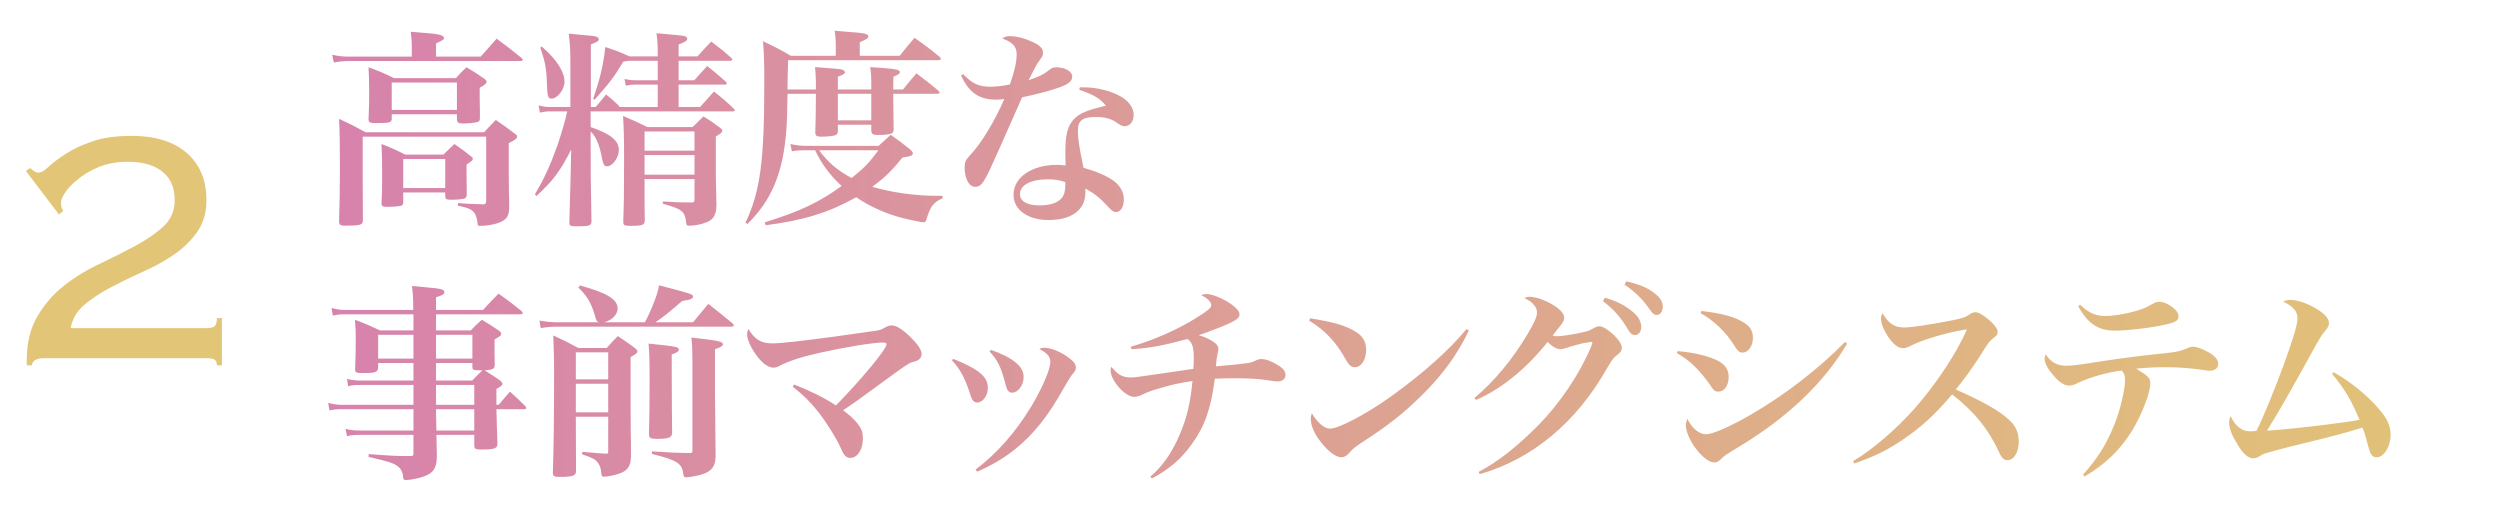 <svg width="335" height="68" viewBox="0 0 335 68" fill="none" xmlns="http://www.w3.org/2000/svg">
<path d="M58.428 7.588H64.42L66.548 5.18C68.032 6.272 68.508 6.636 69.936 7.812C70.02 7.896 70.048 7.952 70.048 8.008C70.048 8.092 69.936 8.176 69.796 8.176H46.696C46.108 8.176 45.324 8.26 44.736 8.372L44.512 7.336C45.38 7.532 45.968 7.588 46.668 7.588H55.18V6.104C55.18 5.628 55.152 5.208 55.04 4.256C55.936 4.34 56.608 4.396 57.056 4.424C58.764 4.536 59.492 4.732 59.492 5.096C59.492 5.292 59.436 5.32 58.428 5.824V7.588ZM52.8 10.472H61.088C61.676 9.8 61.872 9.604 62.516 9.016C63.58 9.66 63.916 9.856 64.952 10.584C65.12 10.724 65.204 10.836 65.204 10.948C65.204 11.172 64.952 11.396 64.28 11.76C64.28 12.404 64.28 12.516 64.28 13.244C64.28 13.3 64.28 14.028 64.308 15.008C64.308 15.204 64.308 15.484 64.308 15.876C64.28 16.156 64.224 16.268 64.056 16.324C63.804 16.436 62.768 16.548 62.012 16.548C61.452 16.548 61.284 16.436 61.228 16.072V15.316H52.492V15.988C52.408 16.436 52.184 16.492 50.308 16.492C49.608 16.492 49.412 16.408 49.384 16.044C49.468 13.832 49.468 13.72 49.468 12.208C49.468 10.92 49.44 10.276 49.384 9.016C50.924 9.576 51.372 9.772 52.8 10.472ZM52.492 11.06V14.728H61.228V11.06H52.492ZM54.312 20.72H59.408L60.892 19.292C61.928 20.02 62.236 20.244 63.188 21C63.328 21.112 63.356 21.168 63.356 21.252C63.356 21.476 63.356 21.476 62.516 22.064C62.516 22.54 62.516 22.82 62.516 23.184L62.544 25.816C62.544 25.872 62.544 25.984 62.544 26.124C62.516 26.404 62.432 26.516 62.264 26.6C61.984 26.684 61.256 26.768 60.472 26.768C59.856 26.768 59.688 26.684 59.66 26.348V25.788H54.032V27.216C53.976 27.468 53.892 27.552 53.584 27.608C53.304 27.664 52.52 27.72 51.848 27.72C51.316 27.72 51.148 27.636 51.12 27.272C51.204 25.9 51.204 25.34 51.204 23.688C51.204 21.588 51.204 20.86 51.12 19.292C52.548 19.852 52.968 20.048 54.312 20.72ZM54.032 21.308V25.2H59.66V21.308H54.032ZM48.992 17.724H64.868C65.512 17.024 65.736 16.8 66.436 16.072C67.612 16.884 67.976 17.136 69.068 17.976C69.236 18.088 69.292 18.2 69.292 18.284C69.292 18.564 69.068 18.732 68.172 19.18V23.184C68.172 23.772 68.172 24.024 68.2 25.984C68.228 26.684 68.228 26.684 68.228 27.86C68.2 28.924 67.948 29.344 67.108 29.736C66.464 30.044 65.316 30.268 64.308 30.268C64.084 30.268 64 30.212 64 29.96C63.944 29.4 63.804 28.924 63.608 28.588C63.244 28.056 62.796 27.86 61.34 27.552L61.368 27.216C62.404 27.3 62.544 27.3 64.84 27.384C65.064 27.328 65.148 27.216 65.148 26.908V18.312H48.6V24.024L48.628 29.484C48.628 30.156 48.32 30.24 46.192 30.24C45.632 30.24 45.464 30.128 45.436 29.708C45.52 27.3 45.548 25.34 45.548 22.484C45.548 19.46 45.52 17.416 45.436 15.932C47.032 16.66 47.508 16.912 48.992 17.724ZM79.148 14.924V17.024C81.78 17.92 82.928 18.844 82.928 20.076C82.928 21.112 82.088 22.288 81.332 22.288C80.968 22.288 80.828 22.036 80.66 21.168C80.296 19.292 79.876 18.34 79.148 17.612V19.292C79.148 23.044 79.148 24.304 79.26 29.708C79.232 30.24 78.924 30.324 77.356 30.324C76.432 30.324 76.292 30.268 76.292 29.82C76.32 28.504 76.32 28.504 76.376 26.768C76.432 25.144 76.432 24.696 76.488 22.456L76.544 20.048C75.004 23.016 74.192 24.108 71.896 26.264L71.672 26.04C72.932 23.94 73.744 22.148 74.724 19.404C75.284 17.724 75.76 16.1 76.012 14.924H73.688C73.184 14.924 72.82 14.98 72.344 15.092L72.176 14.112C72.708 14.28 73.184 14.336 73.66 14.336H76.432V8.288C76.432 6.608 76.376 5.936 76.208 4.508C79.54 4.816 79.652 4.816 79.932 4.928C80.156 5.012 80.24 5.124 80.24 5.264C80.24 5.488 80.072 5.6 79.176 5.964V14.336H79.82C80.436 13.608 80.632 13.384 81.22 12.656C82.032 13.328 82.256 13.524 82.872 14.112L83.012 14.336H88.136V11.34H85.056C84.636 11.34 84.328 11.368 83.852 11.48L83.684 10.584C84.16 10.696 84.552 10.752 85.056 10.752H88.136V8.148H84.244C83.852 8.204 83.768 8.204 83.516 8.26C82.228 10.416 81.78 10.976 79.68 13.356L79.484 13.244C80.464 10.36 80.856 8.652 81.108 6.3C82.704 6.832 82.928 6.916 84.356 7.56H88.136V7.336C88.136 5.992 88.108 5.488 87.968 4.452C91.468 4.76 91.496 4.76 91.804 4.872C92 4.956 92.084 5.04 92.084 5.18C92.084 5.46 91.832 5.628 90.936 5.964V7.56H93.456C94.24 6.692 94.492 6.412 95.304 5.572C96.536 6.496 96.9 6.776 97.992 7.756C98.076 7.868 98.132 7.924 98.132 7.98C98.132 8.092 97.992 8.148 97.824 8.148H90.936V10.752H93.036C93.764 9.912 94.016 9.66 94.772 8.848C95.892 9.744 96.228 10.024 97.264 10.948C97.348 11.06 97.404 11.116 97.404 11.172C97.404 11.284 97.292 11.34 97.124 11.34H90.936V14.336H93.82C94.408 13.664 95.024 12.992 95.668 12.264C96.872 13.216 97.236 13.524 98.328 14.56C98.412 14.644 98.468 14.728 98.468 14.784C98.468 14.868 98.356 14.924 98.216 14.924H79.148ZM93.064 23.996H86.372V26.124C86.372 27.216 86.372 27.944 86.4 29.568C86.372 30.156 86.092 30.268 84.496 30.268C83.628 30.268 83.516 30.184 83.516 29.68C83.6 27.328 83.628 25.872 83.628 21.56C83.628 18.452 83.6 17.444 83.488 15.54C84.944 16.156 85.364 16.352 86.764 17.024H92.812C93.456 16.38 93.652 16.184 94.268 15.596C95.304 16.24 95.584 16.436 96.508 17.136C96.704 17.276 96.788 17.388 96.788 17.528C96.788 17.752 96.592 17.892 95.92 18.284V23.604C95.92 23.66 95.948 25.172 96.004 27.524C95.976 28.784 95.612 29.428 94.66 29.792C94.072 30.044 93.092 30.24 92.392 30.24C92.028 30.24 91.972 30.184 91.944 29.792C91.776 28.308 91.384 28 88.808 27.3L88.836 26.992C90.46 27.104 91.02 27.132 92.672 27.132C92.98 27.132 93.064 27.048 93.064 26.74V23.996ZM86.372 20.188H93.064V17.612H86.372V20.188ZM93.064 20.776H86.372V23.408H93.064V20.776ZM72.4 6.384L72.596 6.244C74.528 7.896 75.648 9.604 75.648 10.948C75.648 11.984 74.696 13.216 73.912 13.216C73.492 13.216 73.38 12.964 73.324 12.04C73.24 9.212 73.128 8.54 72.4 6.384ZM105.524 11.984H109.332V11.172C109.332 10.556 109.304 10.024 109.22 8.988C112.58 9.24 112.692 9.24 113.028 9.408C113.112 9.464 113.224 9.604 113.224 9.688C113.224 9.884 112.972 10.024 112.272 10.276V11.984H116.752V10.92C116.752 10.192 116.724 9.8 116.612 8.988C117.48 9.044 118.124 9.1 118.544 9.128C120.084 9.24 120.588 9.38 120.588 9.66C120.588 9.884 120.336 10.024 119.72 10.276L119.692 11.984H121.008C121.792 11.004 122.044 10.724 122.8 9.828C124.116 10.808 124.508 11.116 125.712 12.124C125.852 12.264 125.908 12.32 125.908 12.404C125.908 12.488 125.768 12.572 125.628 12.572H119.692L119.748 17.416C119.72 17.668 119.664 17.78 119.496 17.864C119.244 18.004 118.572 18.088 117.732 18.088C116.948 18.088 116.78 17.976 116.752 17.5V16.716H112.272V17.64C112.244 17.92 112.16 18.032 111.936 18.116C111.712 18.228 110.816 18.312 110.088 18.312C109.416 18.312 109.248 18.2 109.248 17.696C109.304 16.016 109.304 15.904 109.332 12.572H105.524C105.468 15.932 105.468 15.932 105.384 17.276C104.964 23.1 103.424 26.824 100.148 30.016L99.896 29.848C101.884 25.592 102.416 21.728 102.416 10.808C102.416 8.652 102.388 7.532 102.248 5.516C103.928 6.328 104.432 6.58 105.972 7.476H111.992V5.936C111.992 5.292 111.964 4.9 111.852 4.116C115.408 4.396 115.576 4.424 115.94 4.536C116.22 4.592 116.36 4.732 116.36 4.872C116.36 5.124 116.08 5.292 115.212 5.656V7.476H120.56C121.4 6.412 121.68 6.076 122.548 5.068C124.06 6.132 124.508 6.468 125.908 7.616C126.02 7.756 126.076 7.812 126.076 7.896C126.076 8.008 125.936 8.064 125.712 8.064H105.608C105.552 9.8 105.552 9.8 105.524 11.984ZM112.272 12.572V16.128H116.752V12.572H112.272ZM126.3 26.236V26.572C125.068 27.104 124.648 27.692 124.116 29.484C124.032 29.708 123.948 29.792 123.78 29.792C123.5 29.792 121.876 29.456 121.008 29.232C118.712 28.644 116.584 27.692 114.736 26.432C111.068 28.476 107.764 29.512 102.612 30.184L102.472 29.792C107.064 28.392 109.892 27.048 112.776 24.92C111.208 23.464 110.116 22.008 109.22 20.132H108.1C107.204 20.132 106.728 20.16 106.112 20.272L105.916 19.292C106.7 19.488 107.316 19.544 108.156 19.544H117.732C118.292 19.04 118.824 18.536 119.356 18.06C120.56 18.928 120.924 19.18 121.988 20.048C122.212 20.272 122.324 20.412 122.324 20.552C122.324 20.832 121.96 20.972 120.924 21.112C119.468 22.932 118.516 23.828 116.892 25.032C119.44 25.788 122.604 26.236 125.516 26.236C125.74 26.236 125.936 26.236 126.3 26.236ZM117.704 20.132H109.752C110.984 21.784 112.16 22.792 114.12 23.856C115.94 22.372 116.472 21.812 117.704 20.132ZM128.783 10.108L129.063 9.94C130.323 11.228 131.163 11.62 132.703 11.62C133.403 11.62 134.271 11.536 135.335 11.312C135.979 9.436 136.231 8.26 136.231 7.28C136.231 6.244 135.727 5.684 134.299 5.152C134.691 4.9 134.859 4.844 135.307 4.844C136.203 4.844 137.295 5.124 138.331 5.6C139.367 6.076 139.759 6.496 139.759 7.056C139.759 7.42 139.703 7.56 139.283 8.12C138.947 8.568 138.919 8.596 137.827 10.752C139.451 10.164 139.759 10.024 140.403 9.52C140.935 9.1 141.103 9.016 141.523 9.016C142.727 9.016 143.679 9.576 143.679 10.248C143.679 10.864 143.175 11.284 141.915 11.732C140.627 12.18 139.143 12.572 136.959 13.048C134.607 18.396 133.179 21.588 132.703 22.596C131.751 24.612 131.387 25.032 130.687 25.032C130.267 25.032 129.987 24.836 129.707 24.388C129.427 23.912 129.259 23.184 129.259 22.512C129.259 21.728 129.371 21.476 129.959 20.832C131.443 19.292 133.235 16.352 134.579 13.272C134.047 13.328 133.767 13.356 133.515 13.356C131.219 13.356 129.847 12.432 128.783 10.108ZM144.631 12.04L144.687 11.704C144.967 11.704 145.191 11.704 145.331 11.704C147.067 11.704 149.027 12.236 150.343 13.02C151.323 13.636 151.911 14.504 151.911 15.372C151.911 16.296 151.407 16.912 150.679 16.912C150.427 16.912 150.231 16.828 149.811 16.548C148.943 15.904 148.131 15.68 146.815 15.68C145.023 15.68 144.435 16.156 144.435 17.584C144.435 18.536 144.631 19.852 145.191 22.484C146.899 22.96 148.355 23.576 149.251 24.248C150.119 24.892 150.595 25.76 150.595 26.74C150.595 27.72 150.147 28.42 149.559 28.42C149.223 28.42 149.027 28.28 148.439 27.664C147.431 26.544 146.759 26.012 145.443 25.256C145.443 25.452 145.443 25.62 145.443 25.788C145.443 28.112 143.623 29.484 140.515 29.484C137.715 29.484 135.811 28.112 135.811 26.096C135.811 23.772 138.247 22.092 141.635 22.092C142.027 22.092 142.363 22.12 142.783 22.176C142.755 20.804 142.755 20.72 142.755 20.412C142.755 18.424 142.979 17.304 143.483 16.52C144.239 15.344 145.219 14.868 148.187 14.168C147.403 13.188 146.563 12.684 144.631 12.04ZM142.727 24.388C141.999 24.136 141.215 24.024 140.459 24.024C138.135 24.024 136.679 24.78 136.679 26.012C136.679 26.964 137.603 27.524 139.283 27.524C140.739 27.524 141.803 27.16 142.307 26.488C142.615 26.096 142.755 25.536 142.755 24.78C142.755 24.444 142.755 24.388 142.727 24.388ZM55.404 51.584H48.264C47.536 51.584 47.172 51.612 46.64 51.752L46.5 50.772C47.172 50.94 47.62 50.996 48.292 50.996H55.404V48.644H50.672V49.204C50.644 49.876 50.364 49.988 48.684 49.988C47.732 49.988 47.592 49.932 47.592 49.484C47.648 47.944 47.676 46.74 47.676 45.34C47.676 44.556 47.648 43.968 47.564 42.848C49.048 43.408 49.496 43.604 50.924 44.276H55.404V43.296C55.404 43.016 55.404 42.82 55.404 42.12H46.304C45.576 42.12 45.268 42.148 44.596 42.288L44.428 41.28C45.212 41.476 45.632 41.532 46.304 41.532H55.376C55.376 39.964 55.348 39.572 55.208 38.312C56.076 38.396 56.776 38.48 57.224 38.508C59.1 38.676 59.548 38.788 59.548 39.152C59.548 39.432 59.24 39.6 58.428 39.824V41.532H64.728C65.624 40.552 65.904 40.272 66.8 39.348C68.2 40.328 68.592 40.636 69.908 41.7C69.992 41.812 70.048 41.868 70.048 41.924C70.048 42.036 69.908 42.12 69.768 42.12H58.428V44.276H63.076C63.692 43.632 63.888 43.464 64.56 42.848C65.568 43.436 65.876 43.632 66.8 44.276C67.052 44.444 67.164 44.584 67.164 44.724C67.164 44.948 67.052 45.032 66.268 45.48C66.268 47.692 66.268 47.692 66.296 48.868C66.296 49.428 66.072 49.54 64.952 49.624C66.128 50.38 66.128 50.38 67.024 50.996C67.248 51.192 67.332 51.304 67.332 51.416C67.332 51.612 67.136 51.78 66.52 52.116V54.244H66.828C67.472 53.46 67.696 53.208 68.34 52.48C69.264 53.32 69.544 53.572 70.412 54.44C70.468 54.524 70.524 54.608 70.524 54.692C70.524 54.776 70.412 54.832 70.244 54.832H66.52C66.576 56.932 66.576 57.576 66.66 59.424C66.66 60.096 66.268 60.236 64.532 60.236C63.692 60.236 63.552 60.152 63.552 59.648V58.276H58.484C58.512 59.9 58.512 59.9 58.54 61.076C58.54 62.868 58.008 63.54 56.16 64.044C55.628 64.184 54.788 64.324 54.396 64.324C54.116 64.324 54.032 64.212 54.004 63.82C53.948 63.176 53.668 62.672 53.052 62.308C52.52 62 52.1 61.86 49.384 61.216L49.412 60.852C52.884 61.104 53.024 61.104 54.984 61.104C55.012 61.104 55.04 61.104 55.068 61.104C55.32 61.104 55.404 61.02 55.404 60.796V58.276H48.124C47.48 58.276 47.116 58.304 46.5 58.444L46.304 57.464C46.92 57.632 47.452 57.688 48.124 57.688H55.404V54.832H45.744C45.128 54.832 44.792 54.86 44.148 55L43.98 53.992C44.652 54.16 45.184 54.244 45.744 54.244H55.404V51.584ZM55.404 48.056V44.864H50.672V48.056H55.404ZM58.428 50.996H63.272C63.804 50.436 63.804 50.436 64.644 49.624C63.412 49.624 63.3 49.596 63.3 49.148V48.644H58.428V50.996ZM63.3 48.056V44.864H58.428V48.056H63.3ZM58.428 51.584V54.244H63.552V51.584H58.428ZM63.552 54.832H58.428V55.392L58.484 57.688H63.552V54.832ZM74.724 43.184H80.24C79.96 43.072 79.904 42.988 79.736 42.344C79.26 40.664 78.644 39.6 77.496 38.536L77.72 38.256C81.332 39.236 82.76 40.104 82.76 41.336C82.76 42.148 82.032 42.904 80.968 43.184H86.4C86.736 42.624 86.96 42.148 87.408 41.084C88.024 39.516 88.192 39.04 88.304 38.228C92.728 39.376 92.868 39.432 92.868 39.74C92.868 40.02 92.504 40.188 91.412 40.328C89.648 41.868 88.836 42.512 87.828 43.184H92.868C93.736 42.12 94.016 41.784 94.912 40.72C96.312 41.812 96.76 42.176 98.188 43.352C98.272 43.464 98.328 43.548 98.328 43.604C98.328 43.688 98.216 43.772 98.076 43.772H74.724C73.884 43.772 73.212 43.828 72.456 43.968L72.288 42.96C73.38 43.128 73.856 43.184 74.724 43.184ZM81.5 55.84H77.16V56.26L77.188 63.176C77.132 63.764 76.74 63.904 75.032 63.904C74.276 63.904 74.108 63.82 74.08 63.372C74.192 60.264 74.248 55.952 74.248 49.736C74.248 48.14 74.22 46.824 74.136 44.948C75.592 45.62 76.04 45.844 77.496 46.628H81.304C81.92 45.928 82.116 45.704 82.788 45.032C83.852 45.732 84.16 45.956 85.14 46.684C85.336 46.88 85.42 46.992 85.42 47.076C85.42 47.3 85.224 47.44 84.496 47.86V53.964C84.496 55.112 84.496 55.112 84.524 58.136C84.552 59.48 84.552 59.48 84.552 61.216C84.496 62.532 84.076 63.12 82.844 63.512C82.284 63.708 81.304 63.876 80.912 63.876C80.688 63.876 80.604 63.792 80.576 63.428C80.52 62.728 80.38 62.336 80.072 61.944C79.736 61.524 79.288 61.3 78 60.88L78.028 60.544C80.24 60.74 80.268 60.74 81.248 60.796C81.472 60.796 81.5 60.74 81.5 60.404V55.84ZM81.5 55.252V51.416H77.16V55.252H81.5ZM81.5 50.828V47.216H77.16V50.828H81.5ZM90.012 47.496V49.596C90.012 52.424 90.04 56.54 90.068 57.94C90.068 58.64 89.648 58.808 88.024 58.808C87.184 58.808 86.988 58.696 86.96 58.22C87.016 55.672 87.044 54.524 87.044 51.276C87.044 47.916 87.016 47.3 86.904 46.04C90.712 46.432 90.964 46.488 90.964 46.852C90.964 47.076 90.712 47.272 90.012 47.496ZM92.784 60.376V48.308C92.784 46.936 92.756 46.096 92.644 45.228C96.34 45.648 96.872 45.76 96.872 46.152C96.872 46.348 96.62 46.516 95.808 46.796V52.816C95.864 59.284 95.864 59.284 95.892 61.244C95.808 62.784 95.164 63.372 93.176 63.792C92.756 63.876 92.168 63.96 91.972 63.96C91.72 63.96 91.608 63.876 91.58 63.624C91.412 62.084 90.796 61.692 87.352 60.824L87.38 60.488C90.04 60.656 90.74 60.684 92.504 60.712C92.728 60.684 92.784 60.628 92.784 60.376ZM106.222 51.808L106.418 51.528C108.686 52.424 110.45 53.292 112.018 54.328C115.434 50.828 118.794 46.796 118.794 46.124C118.794 45.956 118.654 45.9 118.262 45.9C117.03 45.9 113.25 46.516 109.974 47.244C107.258 47.86 105.886 48.308 104.486 49.008C104.15 49.204 103.898 49.26 103.618 49.26C102.89 49.26 102.022 48.588 101.182 47.356C100.51 46.376 100.118 45.424 100.118 44.808C100.118 44.528 100.174 44.332 100.286 44.08C101.126 45.48 101.966 46.012 103.478 46.012C104.57 46.012 107.174 45.732 111.934 45.088C117.086 44.36 117.086 44.36 117.478 44.304C118.038 44.192 118.038 44.192 118.598 43.884C118.934 43.688 119.214 43.604 119.522 43.604C120.11 43.604 120.95 44.136 122.014 45.172C123.022 46.18 123.498 46.908 123.498 47.44C123.498 47.804 123.302 48.112 122.966 48.28C122.77 48.392 122.742 48.392 122.21 48.532C121.79 48.672 121.342 48.952 118.094 51.332C115.154 53.488 114.37 54.048 112.97 54.972C113.726 55.504 114.51 56.232 114.958 56.82C115.462 57.464 115.63 57.94 115.63 58.752C115.63 60.236 114.902 61.356 113.95 61.356C113.39 61.356 113.082 61.048 112.662 60.04C112.13 58.808 110.842 56.736 109.666 55.224C108.658 53.936 107.734 53.012 106.222 51.808ZM127.56 48.28L127.728 48.084C131.144 49.456 132.376 50.492 132.376 51.948C132.376 53.012 131.704 53.936 130.948 53.936C130.528 53.936 130.276 53.684 130.052 52.984C129.324 50.688 128.736 49.568 127.56 48.28ZM132.6 47.104L132.796 46.88C134.336 47.44 135.288 47.916 136.128 48.588C136.856 49.232 137.164 49.764 137.164 50.548C137.164 51.612 136.408 52.62 135.624 52.62C135.344 52.62 135.092 52.452 134.952 52.172C134.868 51.976 134.868 51.976 134.588 50.94C134.084 49.092 133.608 48.168 132.6 47.104ZM130.948 63.204L130.724 62.924C133.608 60.74 135.988 58.052 138.172 54.496C139.6 52.144 140.748 49.484 140.748 48.504C140.748 47.804 140.356 47.328 139.264 46.768C139.544 46.628 139.656 46.6 139.908 46.6C140.804 46.6 142.092 47.104 143.184 47.916C143.856 48.392 144.164 48.812 144.164 49.232C144.164 49.568 144.108 49.652 143.772 50.072C143.52 50.352 143.212 50.856 142.708 51.724C140.496 55.7 138.592 58.108 136.044 60.18C134.504 61.412 132.824 62.392 130.948 63.204ZM151.617 46.796L151.533 46.46C154.585 45.592 157.861 44.136 160.353 42.568C161.865 41.616 162.313 41.252 162.313 40.888C162.313 40.44 161.753 39.908 160.969 39.572C161.249 39.432 161.389 39.404 161.641 39.404C162.285 39.404 163.349 39.768 164.301 40.328C165.449 41 166.093 41.644 166.093 42.12C166.093 42.512 165.813 42.792 164.973 43.212C163.993 43.688 162.397 44.304 160.633 44.92C161.501 45.172 162.061 45.424 162.649 45.844C163.097 46.152 163.265 46.404 163.265 46.768C163.265 46.964 163.265 46.964 163.153 47.412C163.069 47.832 162.985 48.336 162.929 49.092C167.549 48.672 167.549 48.672 168.389 48.252C168.557 48.168 168.781 48.112 169.033 48.112C169.621 48.112 170.461 48.42 171.273 48.952C172.001 49.4 172.253 49.764 172.253 50.296C172.253 50.772 171.833 51.108 171.245 51.108C170.965 51.108 170.965 51.108 170.153 50.996C168.837 50.772 167.409 50.688 165.673 50.688C165.029 50.688 164.357 50.688 162.789 50.744C162.257 54.776 161.445 57.128 159.681 59.536C158.309 61.496 156.573 62.952 154.361 64.1L154.137 63.876C155.761 62.504 157.049 60.684 158.113 58.164C159.037 55.98 159.513 54.02 159.793 51.052C157.637 51.416 157.105 51.528 155.677 51.948C154.249 52.34 153.913 52.48 152.961 52.928C152.597 53.096 152.289 53.18 151.981 53.18C150.749 53.18 148.817 50.996 148.817 49.596C148.817 49.456 148.845 49.344 148.929 49.148C149.741 50.184 150.413 50.576 151.477 50.576C152.037 50.576 152.317 50.548 155.677 50.044C156.741 49.876 158.197 49.68 159.905 49.428C159.961 48.868 159.961 48.588 159.961 48.14C159.961 46.488 159.793 45.956 159.149 45.424C155.677 46.348 154.109 46.628 151.617 46.796ZM175.419 42.96L175.559 42.652C178.695 43.156 180.375 43.632 181.691 44.472C182.615 45.032 183.063 45.816 183.063 46.88C183.063 48.196 182.419 49.204 181.551 49.204C181.075 49.204 180.795 48.98 180.375 48.252C179.031 45.816 177.603 44.304 175.419 42.96ZM196.503 44.108L196.839 44.276C195.299 47.496 193.367 50.156 190.539 52.956C188.047 55.42 185.975 57.044 182.419 59.34C181.691 59.816 181.187 60.208 180.907 60.572C180.515 61.048 180.151 61.272 179.731 61.272C179.003 61.272 177.967 60.488 176.987 59.228C176.091 58.08 175.643 57.016 175.643 56.12C175.643 55.868 175.671 55.728 175.783 55.364C176.539 56.652 177.463 57.436 178.219 57.436C179.395 57.436 183.063 55.504 186.395 53.124C190.567 50.128 194.123 46.992 196.503 44.108ZM197.779 53.6L197.583 53.32C200.215 51.136 202.763 48.056 204.751 44.668C205.619 43.212 205.955 42.428 205.955 41.896C205.955 41.504 205.871 41.252 205.563 40.888C205.227 40.468 205.003 40.3 204.247 39.936C204.583 39.796 204.723 39.768 204.975 39.768C205.983 39.768 207.551 40.412 208.699 41.252C209.287 41.7 209.595 42.148 209.595 42.568C209.595 42.96 209.539 43.072 208.839 43.968C208.615 44.22 208.475 44.416 208.055 44.976C208.363 45.032 208.531 45.06 208.643 45.06C209.175 45.06 210.911 44.808 211.947 44.556C212.787 44.388 212.927 44.332 213.711 43.884C213.935 43.772 214.131 43.716 214.299 43.716C214.747 43.716 215.447 44.136 216.231 44.864C216.959 45.592 217.323 46.152 217.323 46.6C217.323 46.936 217.183 47.188 216.791 47.496C216.231 47.916 216.147 48 215.363 49.316C211.219 56.624 205.367 61.496 198.283 63.54L198.143 63.232C200.747 61.86 203.239 59.9 206.207 56.904C209.091 53.964 211.723 50.016 213.207 46.46C213.263 46.292 213.291 46.18 213.319 46.124C213.347 46.04 213.375 46.012 213.375 45.956C213.375 45.928 213.319 45.844 213.291 45.844C213.263 45.816 213.263 45.816 213.207 45.816C213.179 45.816 213.151 45.816 213.095 45.816C213.067 45.816 213.039 45.816 212.983 45.844C212.927 45.9 212.759 45.9 212.535 45.928C212.199 45.956 212.115 45.984 210.547 46.404C210.155 46.544 209.791 46.656 209.483 46.74C209.315 46.768 209.203 46.796 209.119 46.796C208.615 46.796 207.999 46.46 207.383 45.816C204.555 49.4 201.111 52.172 197.779 53.6ZM217.687 38.144L217.911 37.696C219.339 38.004 220.375 38.396 221.187 38.928C222.307 39.656 222.811 40.3 222.811 41.084C222.811 41.756 222.475 42.204 221.971 42.204C221.663 42.204 221.467 42.036 221.047 41.448C220.095 40.076 219.143 39.124 217.687 38.144ZM214.803 40.356L215.055 39.88C216.399 40.3 217.239 40.664 218.051 41.224C219.339 42.092 219.927 42.904 219.927 43.8C219.927 44.444 219.591 44.892 219.087 44.892C218.695 44.892 218.499 44.724 218.107 44.08C217.267 42.624 216.175 41.392 214.803 40.356ZM227.862 41.952L228.002 41.672C230.746 41.98 232.678 42.512 233.826 43.324C234.582 43.828 234.89 44.416 234.89 45.284C234.89 46.376 234.274 47.244 233.518 47.244C233.042 47.244 232.902 47.104 232.314 46.18C231.222 44.444 229.626 42.932 227.862 41.952ZM224.698 47.3L224.81 47.048C227.162 47.244 229.346 47.804 230.438 48.476C231.278 49.008 231.642 49.624 231.642 50.52C231.642 51.64 231.054 52.48 230.298 52.48C229.822 52.48 229.626 52.34 229.15 51.584C228.702 50.884 227.75 49.736 227.078 49.092C226.406 48.42 225.79 47.972 224.698 47.3ZM247.238 45.816L247.518 46.04C244.438 51.276 239.51 55.98 232.874 59.956C231.222 60.964 231.054 61.048 230.522 61.608C230.298 61.832 229.99 61.972 229.71 61.972C228.31 61.972 225.902 58.808 225.902 56.96C225.902 56.708 225.958 56.484 226.098 56.12C226.742 57.408 227.694 58.192 228.59 58.192C229.486 58.192 231.754 57.212 234.666 55.532C239.146 52.928 243.682 49.456 247.238 45.816ZM248.476 62.112L248.308 61.804C250.94 60.236 254.16 57.464 256.624 54.664C259.48 51.416 262.28 47.16 263.568 44.136C261.384 44.416 257.576 45.508 256.064 46.32C255.504 46.6 255.336 46.656 255 46.656C254.356 46.656 253.712 46.152 252.984 45.088C252.396 44.192 252.06 43.352 252.06 42.68C252.06 42.4 252.088 42.288 252.256 41.98C253.096 43.38 253.852 43.884 255.196 43.884C256.064 43.884 258.752 43.492 261.272 42.988C263.12 42.624 263.288 42.54 263.988 42.092C264.296 41.896 264.464 41.84 264.744 41.84C265.164 41.84 265.976 42.344 266.788 43.1C267.404 43.688 267.684 44.108 267.684 44.5C267.684 44.78 267.572 44.976 267.236 45.2C266.62 45.676 266.452 45.872 265.612 47.244C264.24 49.4 263.624 50.24 262.084 52.2C265.752 53.796 268.076 55.14 269.336 56.372C270.148 57.156 270.512 58.052 270.512 59.172C270.512 60.6 269.868 61.664 269 61.664C268.524 61.664 268.188 61.328 267.852 60.544C266.48 57.548 264.52 55.112 261.58 52.844C259.312 55.56 257.38 57.296 254.888 58.976C252.844 60.348 251.304 61.104 248.476 62.112ZM278.482 41.028L278.734 40.832C279.826 41.896 280.806 42.344 282.094 42.344C283.158 42.344 284.698 42.092 286.014 41.728C287.05 41.448 287.414 41.308 288.506 40.692C288.87 40.496 289.066 40.44 289.374 40.44C289.822 40.44 290.27 40.608 290.886 41C291.586 41.476 291.922 41.924 291.922 42.372C291.922 42.932 291.558 43.184 290.298 43.464C288.45 43.912 285.118 44.304 283.354 44.304C281.17 44.304 279.742 43.352 278.482 41.028ZM279.35 63.848L279.126 63.596C281.058 61.468 282.234 59.592 283.326 56.904C284.11 54.944 284.754 52.256 284.754 50.94C284.754 50.296 284.642 50.016 284.306 49.652C282.402 49.876 279.966 50.576 278.454 51.304C277.922 51.584 277.586 51.668 277.25 51.668C276.522 51.668 275.738 51.08 274.786 49.848C274.254 49.176 273.974 48.532 273.974 48.056C273.974 47.888 274.002 47.776 274.114 47.468C274.814 48.532 275.654 49.008 276.83 49.008C277.698 49.008 278.174 48.952 282.094 48.336C284.306 48 286.91 47.664 290.606 47.272C291.698 47.16 292.258 47.02 293.042 46.684C293.406 46.516 293.63 46.46 293.854 46.46C294.302 46.46 294.974 46.684 295.646 47.048C296.71 47.58 297.242 48.168 297.242 48.728C297.242 49.344 296.794 49.68 296.066 49.68C295.954 49.68 295.842 49.68 295.562 49.624C293.966 49.372 292.034 49.204 290.354 49.204C288.646 49.204 287.75 49.26 286.238 49.4C287.89 50.38 288.142 50.66 288.142 51.388C288.142 52.648 286.966 55.644 285.678 57.744C284.082 60.32 282.15 62.168 279.35 63.848ZM312.478 50.072L312.73 49.876C314.886 51.108 317.126 52.9 318.61 54.608C319.87 56.036 320.346 57.044 320.346 58.248C320.346 59.844 319.45 61.272 318.47 61.272C317.91 61.272 317.658 60.964 317.378 59.928C316.986 58.444 316.874 58.024 316.566 57.296C314.018 58.08 313.094 58.332 306.794 59.872C305.338 60.236 304.442 60.488 303.602 60.74C303.238 60.852 303.238 60.852 302.79 61.132C302.51 61.328 302.23 61.412 301.95 61.412C301.25 61.412 300.606 60.852 299.822 59.564C299.038 58.276 298.702 57.408 298.702 56.596C298.702 56.288 298.758 56.092 298.898 55.756C299.318 56.596 299.626 56.988 300.158 57.38C300.606 57.688 300.97 57.8 301.67 57.8C301.81 57.8 302.034 57.772 302.37 57.744C303.294 55.868 304.862 52.06 305.982 48.98C307.27 45.48 307.858 43.492 307.858 42.68C307.858 41.7 307.354 41.112 305.954 40.412C306.29 40.244 306.542 40.188 306.934 40.188C307.858 40.188 309.23 40.664 310.434 41.392C311.498 42.036 312.086 42.708 312.086 43.268C312.086 43.632 311.946 43.884 311.554 44.36C310.994 45.032 310.994 45.032 308.558 49.456C306.57 53.04 304.918 55.896 303.77 57.716C307.718 57.436 313.318 56.764 316.174 56.26C315.054 53.572 314.214 52.172 312.478 50.072Z" fill="url(#paint0_linear_15847_956)"/>
<path d="M3.584 48.28C3.584 45.928 4.069 43.949 5.04 42.344C6.011 40.701 7.224 39.32 8.68 38.2C10.173 37.043 11.779 36.072 13.496 35.288C15.213 34.467 16.8 33.664 18.256 32.88C19.749 32.059 20.981 31.2 21.952 30.304C22.923 29.371 23.408 28.213 23.408 26.832C23.408 25.152 22.867 23.883 21.784 23.024C20.701 22.128 19.152 21.68 17.136 21.68C15.643 21.68 14.317 21.923 13.16 22.408C12.04 22.893 11.107 23.453 10.36 24.088C9.613 24.685 9.053 25.283 8.68 25.88C8.307 26.477 8.139 26.888 8.176 27.112C8.176 27.336 8.195 27.541 8.232 27.728C8.307 27.915 8.381 28.101 8.456 28.288L7.896 28.736L3.472 22.912L4.032 22.52C4.144 22.595 4.312 22.725 4.536 22.912C4.76 23.061 4.947 23.136 5.096 23.136C5.507 23.136 5.973 22.875 6.496 22.352C7.056 21.829 7.803 21.269 8.736 20.672C9.669 20.037 10.845 19.477 12.264 18.992C13.683 18.469 15.475 18.208 17.64 18.208C20.813 18.208 23.277 18.973 25.032 20.504C26.787 22.035 27.664 24.144 27.664 26.832C27.664 28.512 27.235 29.949 26.376 31.144C25.555 32.301 24.509 33.309 23.24 34.168C21.971 35.027 20.571 35.792 19.04 36.464C17.547 37.136 16.128 37.827 14.784 38.536C13.44 39.245 12.264 40.029 11.256 40.888C10.285 41.709 9.688 42.736 9.464 43.968H27.664C28.224 43.968 28.597 43.875 28.784 43.688C28.971 43.464 29.064 43.109 29.064 42.624H29.736V48.952H29.064C29.064 48.616 28.971 48.373 28.784 48.224C28.597 48.075 28.224 48 27.664 48H5.824C4.891 48 4.368 48.317 4.256 48.952H3.584V48.28Z" fill="#E2C576"/>
<defs>
<linearGradient id="paint0_linear_15847_956" x1="43" y1="34" x2="335" y2="34" gradientUnits="userSpaceOnUse">
<stop stop-color="#D782AC"/>
<stop offset="1" stop-color="#E2C576"/>
</linearGradient>
</defs>
</svg>
